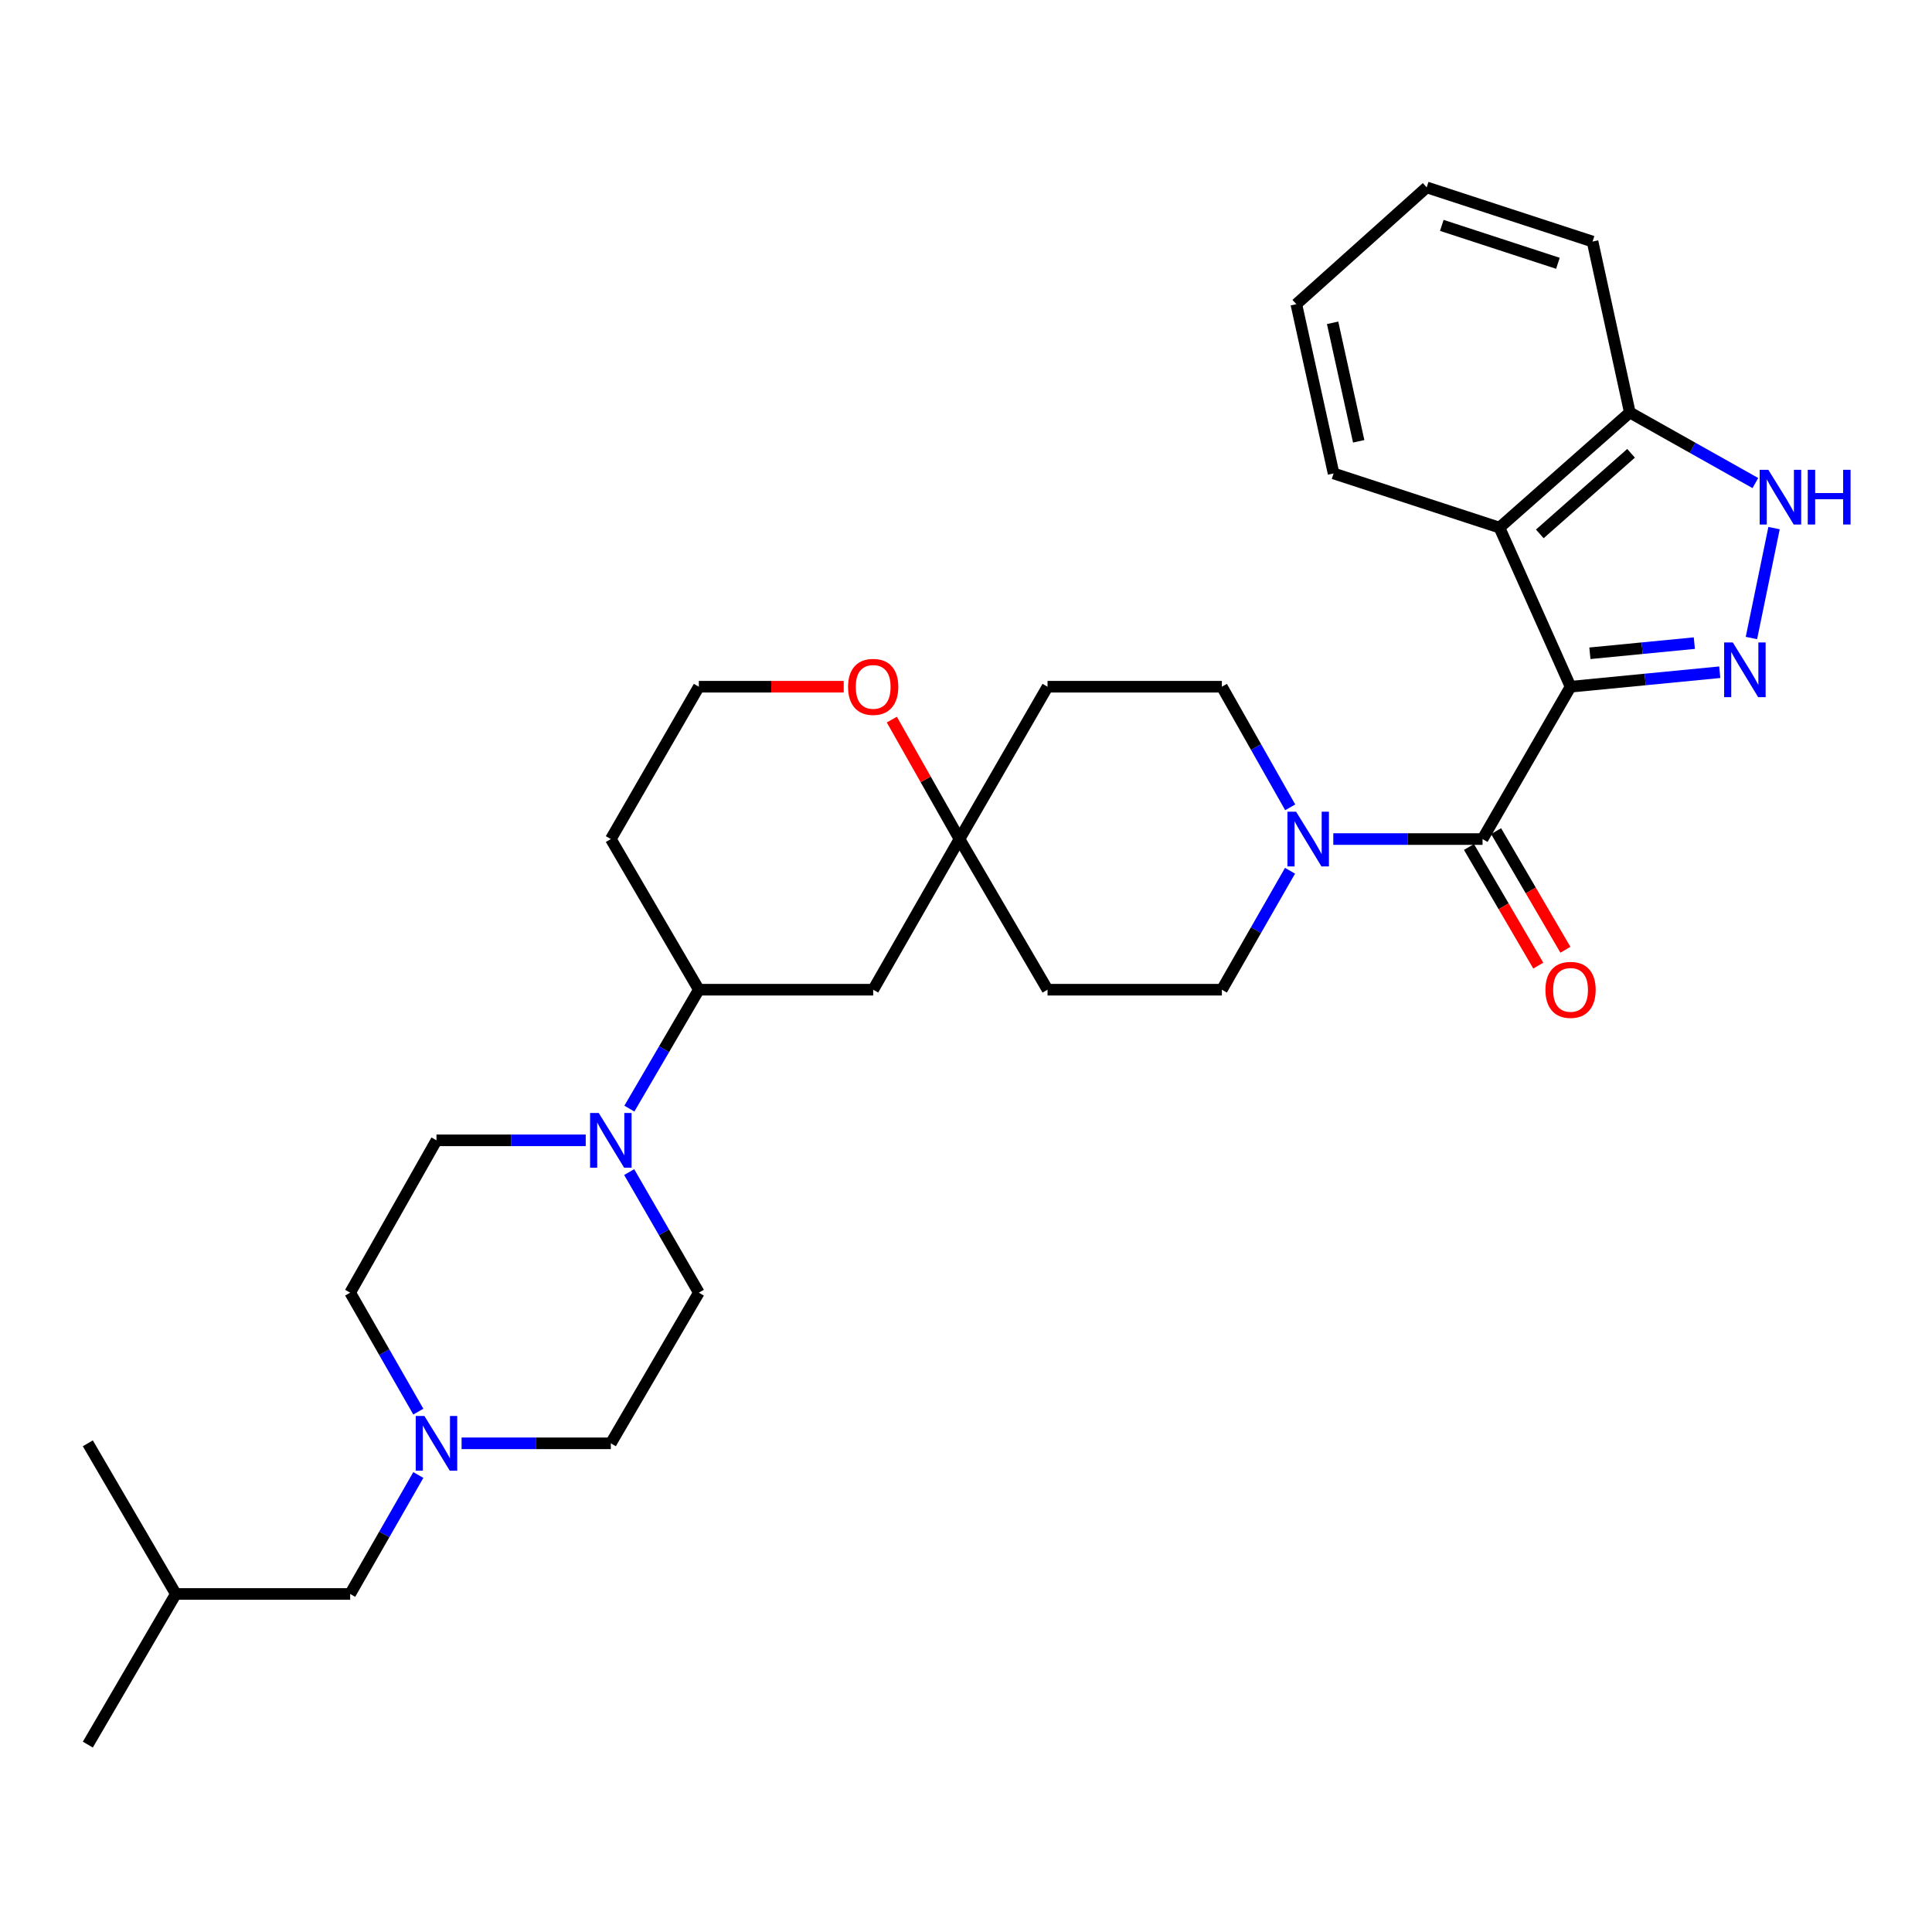 <?xml version='1.0' encoding='iso-8859-1'?>
<svg version='1.1' baseProfile='full'
              xmlns='http://www.w3.org/2000/svg'
                      xmlns:rdkit='http://www.rdkit.org/xml'
                      xmlns:xlink='http://www.w3.org/1999/xlink'
                  xml:space='preserve'
width='1000px' height='1000px' viewBox='0 0 1000 1000'>
<!-- END OF HEADER -->
<rect style='opacity:1.0;fill:#FFFFFF;stroke:none' width='1000' height='1000' x='0' y='0'> </rect>
<path class='bond-0' d='M 812.916,355.445 L 851.531,351.695' style='fill:none;fill-rule:evenodd;stroke:#000000;stroke-width:6px;stroke-linecap:butt;stroke-linejoin:miter;stroke-opacity:1' />
<path class='bond-0' d='M 851.531,351.695 L 890.145,347.944' style='fill:none;fill-rule:evenodd;stroke:#0000FF;stroke-width:6px;stroke-linecap:butt;stroke-linejoin:miter;stroke-opacity:1' />
<path class='bond-0' d='M 822.928,338.133 L 849.958,335.508' style='fill:none;fill-rule:evenodd;stroke:#000000;stroke-width:6px;stroke-linecap:butt;stroke-linejoin:miter;stroke-opacity:1' />
<path class='bond-0' d='M 849.958,335.508 L 876.988,332.882' style='fill:none;fill-rule:evenodd;stroke:#0000FF;stroke-width:6px;stroke-linecap:butt;stroke-linejoin:miter;stroke-opacity:1' />
<path class='bond-1' d='M 812.916,355.445 L 767.361,434.296' style='fill:none;fill-rule:evenodd;stroke:#000000;stroke-width:6px;stroke-linecap:butt;stroke-linejoin:miter;stroke-opacity:1' />
<path class='bond-2' d='M 812.916,355.445 L 776.116,273.089' style='fill:none;fill-rule:evenodd;stroke:#000000;stroke-width:6px;stroke-linecap:butt;stroke-linejoin:miter;stroke-opacity:1' />
<path class='bond-3' d='M 906.536,330.24 L 918.249,273.344' style='fill:none;fill-rule:evenodd;stroke:#0000FF;stroke-width:6px;stroke-linecap:butt;stroke-linejoin:miter;stroke-opacity:1' />
<path class='bond-4' d='M 767.361,434.296 L 728.737,434.296' style='fill:none;fill-rule:evenodd;stroke:#000000;stroke-width:6px;stroke-linecap:butt;stroke-linejoin:miter;stroke-opacity:1' />
<path class='bond-4' d='M 728.737,434.296 L 690.113,434.296' style='fill:none;fill-rule:evenodd;stroke:#0000FF;stroke-width:6px;stroke-linecap:butt;stroke-linejoin:miter;stroke-opacity:1' />
<path class='bond-5' d='M 760.339,438.398 L 778.275,469.096' style='fill:none;fill-rule:evenodd;stroke:#000000;stroke-width:6px;stroke-linecap:butt;stroke-linejoin:miter;stroke-opacity:1' />
<path class='bond-5' d='M 778.275,469.096 L 796.21,499.794' style='fill:none;fill-rule:evenodd;stroke:#FF0000;stroke-width:6px;stroke-linecap:butt;stroke-linejoin:miter;stroke-opacity:1' />
<path class='bond-5' d='M 774.382,430.194 L 792.317,460.892' style='fill:none;fill-rule:evenodd;stroke:#000000;stroke-width:6px;stroke-linecap:butt;stroke-linejoin:miter;stroke-opacity:1' />
<path class='bond-5' d='M 792.317,460.892 L 810.252,491.59' style='fill:none;fill-rule:evenodd;stroke:#FF0000;stroke-width:6px;stroke-linecap:butt;stroke-linejoin:miter;stroke-opacity:1' />
<path class='bond-6' d='M 776.116,273.089 L 843.591,213.502' style='fill:none;fill-rule:evenodd;stroke:#000000;stroke-width:6px;stroke-linecap:butt;stroke-linejoin:miter;stroke-opacity:1' />
<path class='bond-6' d='M 797.002,276.341 L 844.235,234.63' style='fill:none;fill-rule:evenodd;stroke:#000000;stroke-width:6px;stroke-linecap:butt;stroke-linejoin:miter;stroke-opacity:1' />
<path class='bond-7' d='M 776.116,273.089 L 690.263,245.053' style='fill:none;fill-rule:evenodd;stroke:#000000;stroke-width:6px;stroke-linecap:butt;stroke-linejoin:miter;stroke-opacity:1' />
<path class='bond-8' d='M 908.571,250.029 L 876.081,231.765' style='fill:none;fill-rule:evenodd;stroke:#0000FF;stroke-width:6px;stroke-linecap:butt;stroke-linejoin:miter;stroke-opacity:1' />
<path class='bond-8' d='M 876.081,231.765 L 843.591,213.502' style='fill:none;fill-rule:evenodd;stroke:#000000;stroke-width:6px;stroke-linecap:butt;stroke-linejoin:miter;stroke-opacity:1' />
<path class='bond-9' d='M 667.809,417.87 L 650.124,386.658' style='fill:none;fill-rule:evenodd;stroke:#0000FF;stroke-width:6px;stroke-linecap:butt;stroke-linejoin:miter;stroke-opacity:1' />
<path class='bond-9' d='M 650.124,386.658 L 632.438,355.445' style='fill:none;fill-rule:evenodd;stroke:#000000;stroke-width:6px;stroke-linecap:butt;stroke-linejoin:miter;stroke-opacity:1' />
<path class='bond-10' d='M 667.716,450.702 L 650.077,481.486' style='fill:none;fill-rule:evenodd;stroke:#0000FF;stroke-width:6px;stroke-linecap:butt;stroke-linejoin:miter;stroke-opacity:1' />
<path class='bond-10' d='M 650.077,481.486 L 632.438,512.27' style='fill:none;fill-rule:evenodd;stroke:#000000;stroke-width:6px;stroke-linecap:butt;stroke-linejoin:miter;stroke-opacity:1' />
<path class='bond-11' d='M 325.761,573.817 L 343.742,543.044' style='fill:none;fill-rule:evenodd;stroke:#0000FF;stroke-width:6px;stroke-linecap:butt;stroke-linejoin:miter;stroke-opacity:1' />
<path class='bond-11' d='M 343.742,543.044 L 361.724,512.27' style='fill:none;fill-rule:evenodd;stroke:#000000;stroke-width:6px;stroke-linecap:butt;stroke-linejoin:miter;stroke-opacity:1' />
<path class='bond-12' d='M 325.664,606.671 L 343.694,637.878' style='fill:none;fill-rule:evenodd;stroke:#0000FF;stroke-width:6px;stroke-linecap:butt;stroke-linejoin:miter;stroke-opacity:1' />
<path class='bond-12' d='M 343.694,637.878 L 361.724,669.085' style='fill:none;fill-rule:evenodd;stroke:#000000;stroke-width:6px;stroke-linecap:butt;stroke-linejoin:miter;stroke-opacity:1' />
<path class='bond-13' d='M 303.172,590.235 L 264.548,590.235' style='fill:none;fill-rule:evenodd;stroke:#0000FF;stroke-width:6px;stroke-linecap:butt;stroke-linejoin:miter;stroke-opacity:1' />
<path class='bond-13' d='M 264.548,590.235 L 225.924,590.235' style='fill:none;fill-rule:evenodd;stroke:#000000;stroke-width:6px;stroke-linecap:butt;stroke-linejoin:miter;stroke-opacity:1' />
<path class='bond-14' d='M 496.638,434.296 L 542.203,512.27' style='fill:none;fill-rule:evenodd;stroke:#000000;stroke-width:6px;stroke-linecap:butt;stroke-linejoin:miter;stroke-opacity:1' />
<path class='bond-15' d='M 496.638,434.296 L 451.959,512.27' style='fill:none;fill-rule:evenodd;stroke:#000000;stroke-width:6px;stroke-linecap:butt;stroke-linejoin:miter;stroke-opacity:1' />
<path class='bond-16' d='M 496.638,434.296 L 479.122,403.383' style='fill:none;fill-rule:evenodd;stroke:#000000;stroke-width:6px;stroke-linecap:butt;stroke-linejoin:miter;stroke-opacity:1' />
<path class='bond-16' d='M 479.122,403.383 L 461.606,372.471' style='fill:none;fill-rule:evenodd;stroke:#FF0000;stroke-width:6px;stroke-linecap:butt;stroke-linejoin:miter;stroke-opacity:1' />
<path class='bond-17' d='M 496.638,434.296 L 542.203,355.445' style='fill:none;fill-rule:evenodd;stroke:#000000;stroke-width:6px;stroke-linecap:butt;stroke-linejoin:miter;stroke-opacity:1' />
<path class='bond-18' d='M 361.724,512.27 L 451.959,512.27' style='fill:none;fill-rule:evenodd;stroke:#000000;stroke-width:6px;stroke-linecap:butt;stroke-linejoin:miter;stroke-opacity:1' />
<path class='bond-19' d='M 361.724,512.27 L 316.168,434.296' style='fill:none;fill-rule:evenodd;stroke:#000000;stroke-width:6px;stroke-linecap:butt;stroke-linejoin:miter;stroke-opacity:1' />
<path class='bond-20' d='M 843.591,213.502 L 824.301,125.029' style='fill:none;fill-rule:evenodd;stroke:#000000;stroke-width:6px;stroke-linecap:butt;stroke-linejoin:miter;stroke-opacity:1' />
<path class='bond-21' d='M 216.523,730.653 L 198.884,699.869' style='fill:none;fill-rule:evenodd;stroke:#0000FF;stroke-width:6px;stroke-linecap:butt;stroke-linejoin:miter;stroke-opacity:1' />
<path class='bond-21' d='M 198.884,699.869 L 181.245,669.085' style='fill:none;fill-rule:evenodd;stroke:#000000;stroke-width:6px;stroke-linecap:butt;stroke-linejoin:miter;stroke-opacity:1' />
<path class='bond-22' d='M 216.523,763.466 L 198.884,794.25' style='fill:none;fill-rule:evenodd;stroke:#0000FF;stroke-width:6px;stroke-linecap:butt;stroke-linejoin:miter;stroke-opacity:1' />
<path class='bond-22' d='M 198.884,794.25 L 181.245,825.034' style='fill:none;fill-rule:evenodd;stroke:#000000;stroke-width:6px;stroke-linecap:butt;stroke-linejoin:miter;stroke-opacity:1' />
<path class='bond-23' d='M 238.92,747.059 L 277.544,747.059' style='fill:none;fill-rule:evenodd;stroke:#0000FF;stroke-width:6px;stroke-linecap:butt;stroke-linejoin:miter;stroke-opacity:1' />
<path class='bond-23' d='M 277.544,747.059 L 316.168,747.059' style='fill:none;fill-rule:evenodd;stroke:#000000;stroke-width:6px;stroke-linecap:butt;stroke-linejoin:miter;stroke-opacity:1' />
<path class='bond-24' d='M 632.438,355.445 L 542.203,355.445' style='fill:none;fill-rule:evenodd;stroke:#000000;stroke-width:6px;stroke-linecap:butt;stroke-linejoin:miter;stroke-opacity:1' />
<path class='bond-25' d='M 632.438,512.27 L 542.203,512.27' style='fill:none;fill-rule:evenodd;stroke:#000000;stroke-width:6px;stroke-linecap:butt;stroke-linejoin:miter;stroke-opacity:1' />
<path class='bond-26' d='M 436.703,355.445 L 399.213,355.445' style='fill:none;fill-rule:evenodd;stroke:#FF0000;stroke-width:6px;stroke-linecap:butt;stroke-linejoin:miter;stroke-opacity:1' />
<path class='bond-26' d='M 399.213,355.445 L 361.724,355.445' style='fill:none;fill-rule:evenodd;stroke:#000000;stroke-width:6px;stroke-linecap:butt;stroke-linejoin:miter;stroke-opacity:1' />
<path class='bond-27' d='M 361.724,669.085 L 316.168,747.059' style='fill:none;fill-rule:evenodd;stroke:#000000;stroke-width:6px;stroke-linecap:butt;stroke-linejoin:miter;stroke-opacity:1' />
<path class='bond-28' d='M 225.924,590.235 L 181.245,669.085' style='fill:none;fill-rule:evenodd;stroke:#000000;stroke-width:6px;stroke-linecap:butt;stroke-linejoin:miter;stroke-opacity:1' />
<path class='bond-29' d='M 181.245,825.034 L 91.01,825.034' style='fill:none;fill-rule:evenodd;stroke:#000000;stroke-width:6px;stroke-linecap:butt;stroke-linejoin:miter;stroke-opacity:1' />
<path class='bond-30' d='M 316.168,434.296 L 361.724,355.445' style='fill:none;fill-rule:evenodd;stroke:#000000;stroke-width:6px;stroke-linecap:butt;stroke-linejoin:miter;stroke-opacity:1' />
<path class='bond-31' d='M 690.263,245.053 L 670.982,157.447' style='fill:none;fill-rule:evenodd;stroke:#000000;stroke-width:6px;stroke-linecap:butt;stroke-linejoin:miter;stroke-opacity:1' />
<path class='bond-31' d='M 703.254,228.416 L 689.757,167.092' style='fill:none;fill-rule:evenodd;stroke:#000000;stroke-width:6px;stroke-linecap:butt;stroke-linejoin:miter;stroke-opacity:1' />
<path class='bond-32' d='M 824.301,125.029 L 738.448,96.992' style='fill:none;fill-rule:evenodd;stroke:#000000;stroke-width:6px;stroke-linecap:butt;stroke-linejoin:miter;stroke-opacity:1' />
<path class='bond-32' d='M 806.374,136.283 L 746.277,116.658' style='fill:none;fill-rule:evenodd;stroke:#000000;stroke-width:6px;stroke-linecap:butt;stroke-linejoin:miter;stroke-opacity:1' />
<path class='bond-33' d='M 91.01,825.034 L 45.455,903.008' style='fill:none;fill-rule:evenodd;stroke:#000000;stroke-width:6px;stroke-linecap:butt;stroke-linejoin:miter;stroke-opacity:1' />
<path class='bond-34' d='M 91.01,825.034 L 45.455,747.059' style='fill:none;fill-rule:evenodd;stroke:#000000;stroke-width:6px;stroke-linecap:butt;stroke-linejoin:miter;stroke-opacity:1' />
<path class='bond-35' d='M 670.982,157.447 L 738.448,96.992' style='fill:none;fill-rule:evenodd;stroke:#000000;stroke-width:6px;stroke-linecap:butt;stroke-linejoin:miter;stroke-opacity:1' />
<path  class='atom-1' d='M 896.891 332.521
L 906.171 347.521
Q 907.091 349.001, 908.571 351.681
Q 910.051 354.361, 910.131 354.521
L 910.131 332.521
L 913.891 332.521
L 913.891 360.841
L 910.011 360.841
L 900.051 344.441
Q 898.891 342.521, 897.651 340.321
Q 896.451 338.121, 896.091 337.441
L 896.091 360.841
L 892.411 360.841
L 892.411 332.521
L 896.891 332.521
' fill='#0000FF'/>
<path  class='atom-4' d='M 915.287 243.163
L 924.567 258.163
Q 925.487 259.643, 926.967 262.323
Q 928.447 265.003, 928.527 265.163
L 928.527 243.163
L 932.287 243.163
L 932.287 271.483
L 928.407 271.483
L 918.447 255.083
Q 917.287 253.163, 916.047 250.963
Q 914.847 248.763, 914.487 248.083
L 914.487 271.483
L 910.807 271.483
L 910.807 243.163
L 915.287 243.163
' fill='#0000FF'/>
<path  class='atom-4' d='M 935.687 243.163
L 939.527 243.163
L 939.527 255.203
L 954.007 255.203
L 954.007 243.163
L 957.847 243.163
L 957.847 271.483
L 954.007 271.483
L 954.007 258.403
L 939.527 258.403
L 939.527 271.483
L 935.687 271.483
L 935.687 243.163
' fill='#0000FF'/>
<path  class='atom-5' d='M 670.857 420.136
L 680.137 435.136
Q 681.057 436.616, 682.537 439.296
Q 684.017 441.976, 684.097 442.136
L 684.097 420.136
L 687.857 420.136
L 687.857 448.456
L 683.977 448.456
L 674.017 432.056
Q 672.857 430.136, 671.617 427.936
Q 670.417 425.736, 670.057 425.056
L 670.057 448.456
L 666.377 448.456
L 666.377 420.136
L 670.857 420.136
' fill='#0000FF'/>
<path  class='atom-6' d='M 309.908 576.075
L 319.188 591.075
Q 320.108 592.555, 321.588 595.235
Q 323.068 597.915, 323.148 598.075
L 323.148 576.075
L 326.908 576.075
L 326.908 604.395
L 323.028 604.395
L 313.068 587.995
Q 311.908 586.075, 310.668 583.875
Q 309.468 581.675, 309.108 580.995
L 309.108 604.395
L 305.428 604.395
L 305.428 576.075
L 309.908 576.075
' fill='#0000FF'/>
<path  class='atom-10' d='M 219.664 732.899
L 228.944 747.899
Q 229.864 749.379, 231.344 752.059
Q 232.824 754.739, 232.904 754.899
L 232.904 732.899
L 236.664 732.899
L 236.664 761.219
L 232.784 761.219
L 222.824 744.819
Q 221.664 742.899, 220.424 740.699
Q 219.224 738.499, 218.864 737.819
L 218.864 761.219
L 215.184 761.219
L 215.184 732.899
L 219.664 732.899
' fill='#0000FF'/>
<path  class='atom-12' d='M 799.916 512.35
Q 799.916 505.55, 803.276 501.75
Q 806.636 497.95, 812.916 497.95
Q 819.196 497.95, 822.556 501.75
Q 825.916 505.55, 825.916 512.35
Q 825.916 519.23, 822.516 523.15
Q 819.116 527.03, 812.916 527.03
Q 806.676 527.03, 803.276 523.15
Q 799.916 519.27, 799.916 512.35
M 812.916 523.83
Q 817.236 523.83, 819.556 520.95
Q 821.916 518.03, 821.916 512.35
Q 821.916 506.79, 819.556 503.99
Q 817.236 501.15, 812.916 501.15
Q 808.596 501.15, 806.236 503.95
Q 803.916 506.75, 803.916 512.35
Q 803.916 518.07, 806.236 520.95
Q 808.596 523.83, 812.916 523.83
' fill='#FF0000'/>
<path  class='atom-15' d='M 438.959 355.525
Q 438.959 348.725, 442.319 344.925
Q 445.679 341.125, 451.959 341.125
Q 458.239 341.125, 461.599 344.925
Q 464.959 348.725, 464.959 355.525
Q 464.959 362.405, 461.559 366.325
Q 458.159 370.205, 451.959 370.205
Q 445.719 370.205, 442.319 366.325
Q 438.959 362.445, 438.959 355.525
M 451.959 367.005
Q 456.279 367.005, 458.599 364.125
Q 460.959 361.205, 460.959 355.525
Q 460.959 349.965, 458.599 347.165
Q 456.279 344.325, 451.959 344.325
Q 447.639 344.325, 445.279 347.125
Q 442.959 349.925, 442.959 355.525
Q 442.959 361.245, 445.279 364.125
Q 447.639 367.005, 451.959 367.005
' fill='#FF0000'/>
</svg>
